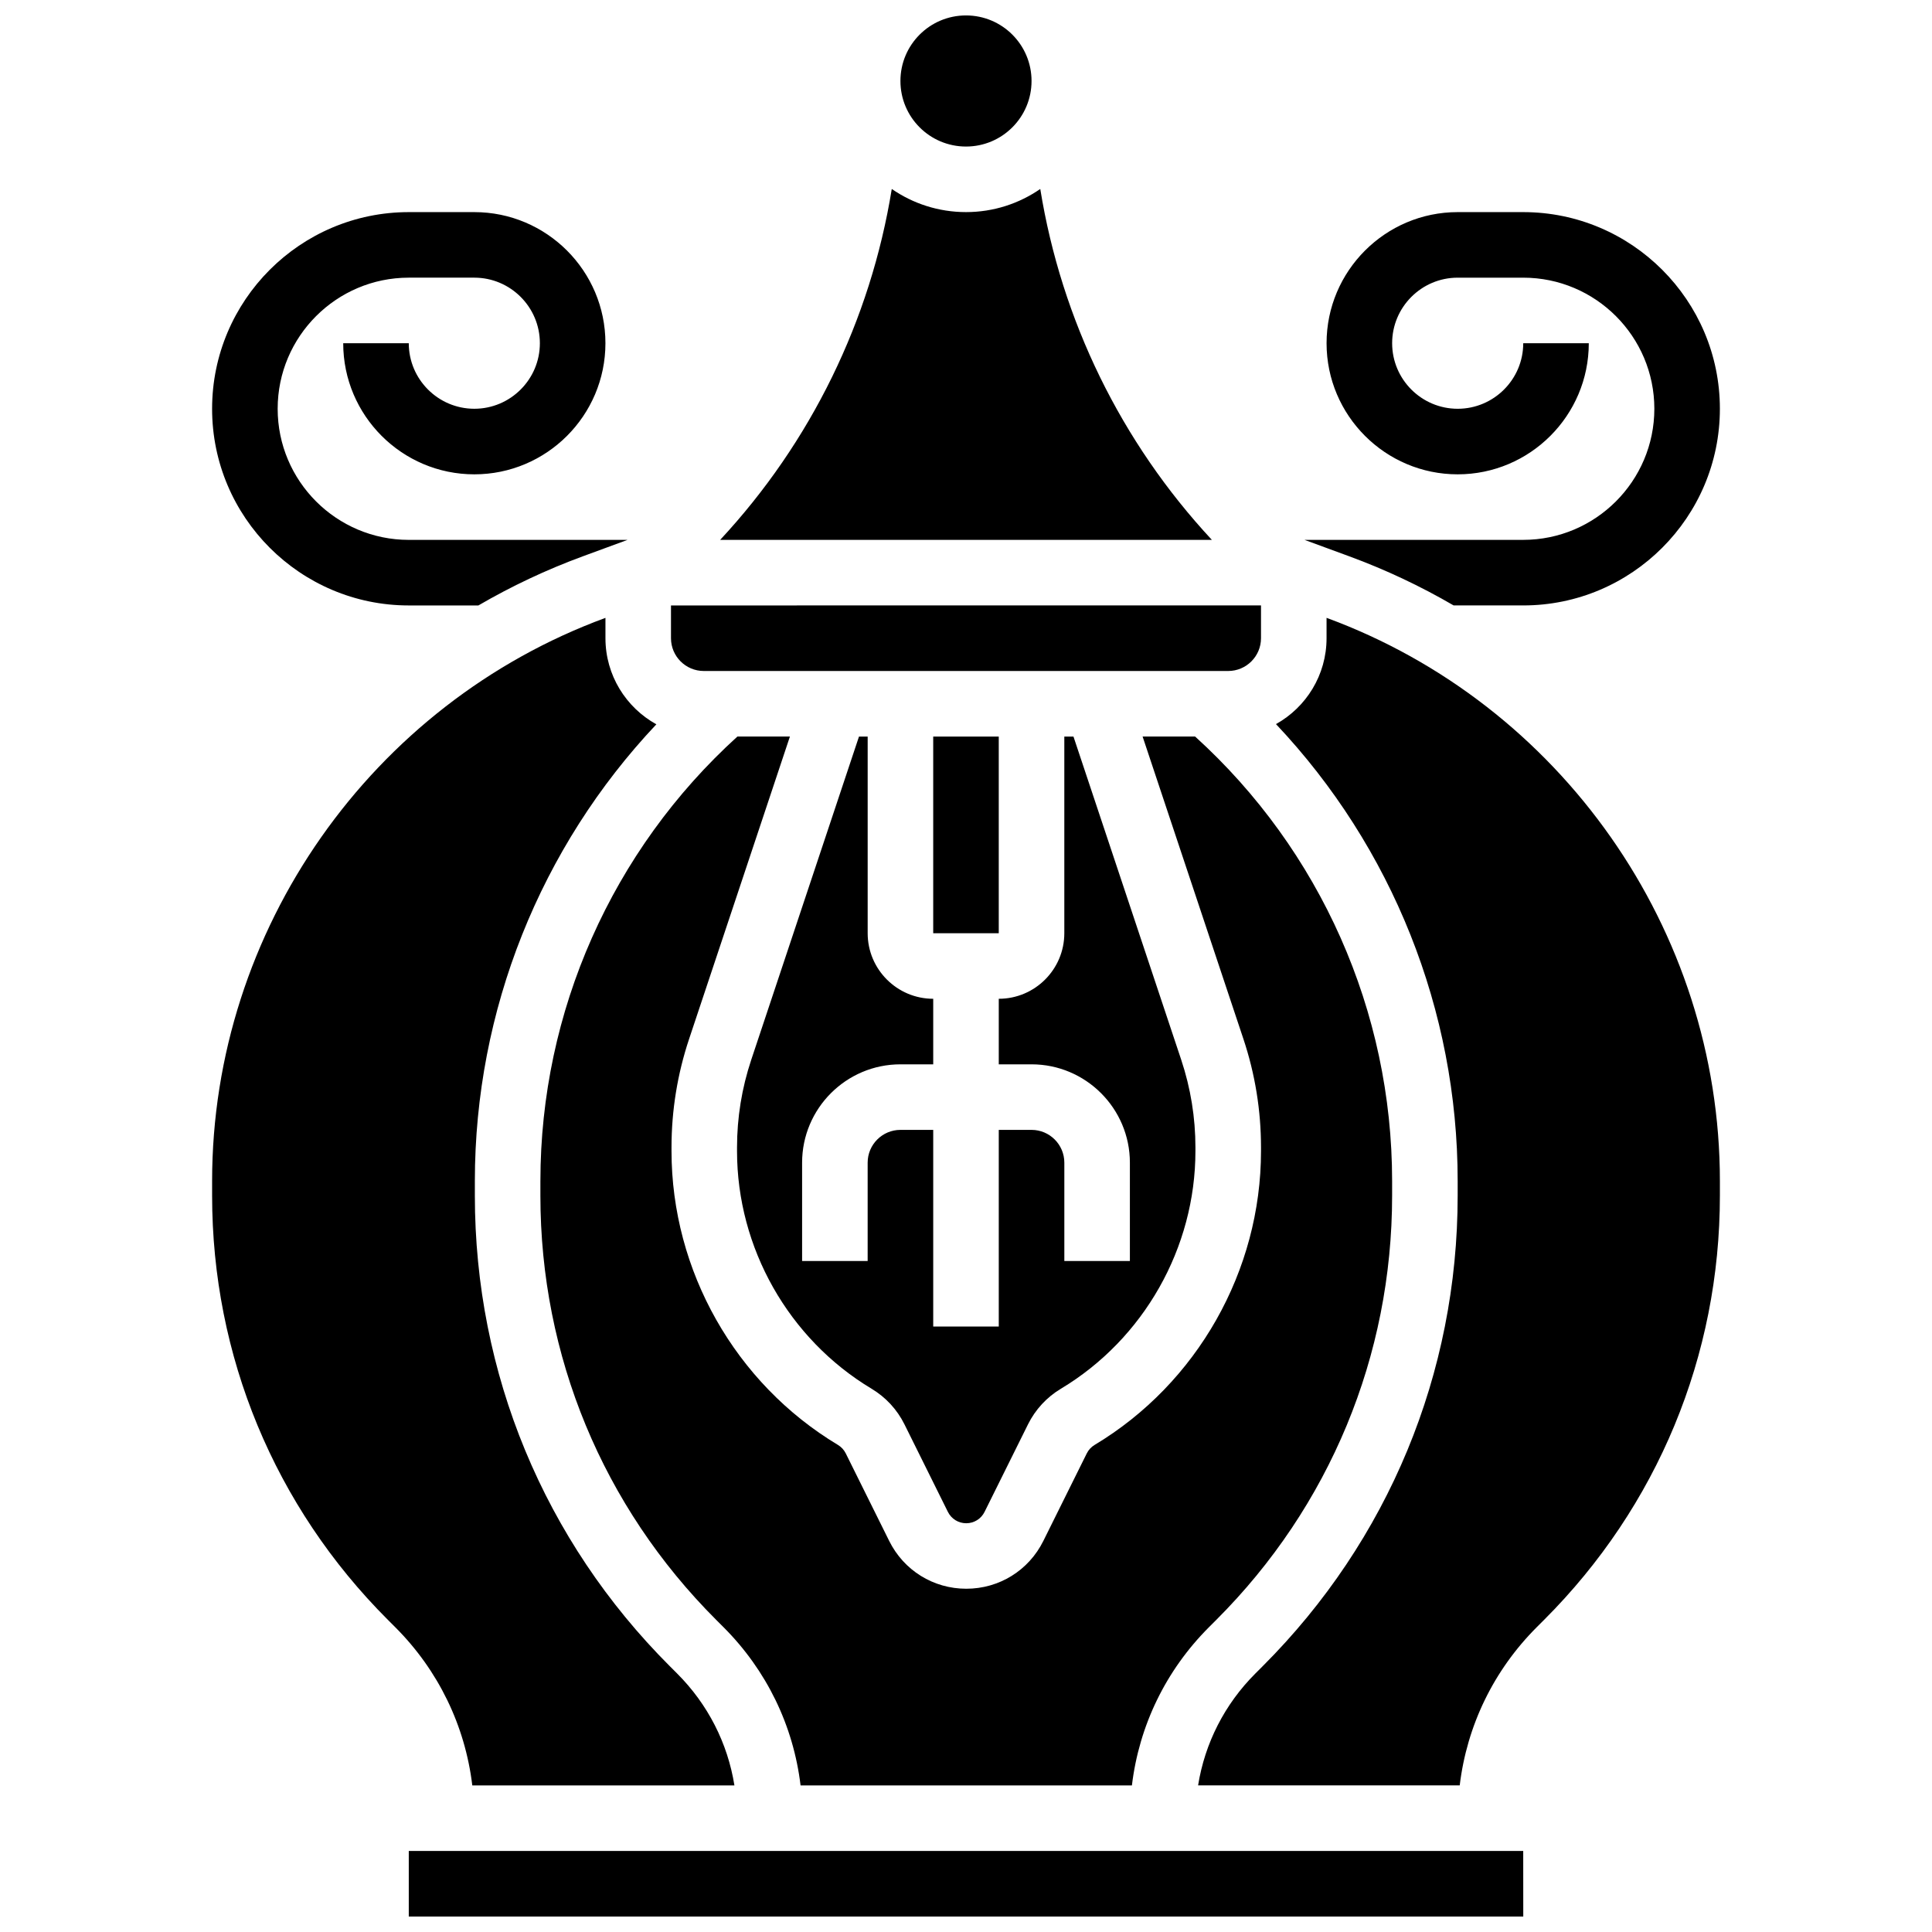 <?xml version="1.0" encoding="UTF-8"?>
<!-- Uploaded to: SVG Repo, www.svgrepo.com, Generator: SVG Repo Mixer Tools -->
<svg width="800px" height="800px" version="1.1" viewBox="144 144 512 512" xmlns="http://www.w3.org/2000/svg">
 <defs>
  <clipPath id="b">
   <path d="m382 148.09h36v34.906h-36z"/>
  </clipPath>
  <clipPath id="a">
   <path d="m252 634h296v17.902h-296z"/>
  </clipPath>
 </defs>
 <path d="m547.67 287.07h-57.965l5.848 2.148 5.996 2.203c9.691 3.562 18.938 7.934 27.672 13.02l18.449 0.004c28.738 0 52.117-23.379 52.117-52.117s-23.379-52.117-52.117-52.117h-17.371c-19.16 0-34.746 15.586-34.746 34.746 0 19.16 15.586 34.746 34.746 34.746s34.746-15.586 34.746-34.746h-17.371c0 9.578-7.793 17.371-17.371 17.371s-17.371-7.793-17.371-17.371c0-9.578 7.793-17.371 17.371-17.371h17.371c19.16 0 34.746 15.586 34.746 34.746-0.004 19.152-15.594 34.738-34.75 34.738z"/>
 <path d="m252.33 304.45h18.449c8.734-5.086 17.98-9.457 27.672-13.02l5.996-2.203 5.848-2.148-57.965-0.004c-19.16 0-34.746-15.586-34.746-34.746s15.586-34.746 34.746-34.746h17.371c9.578 0 17.371 7.793 17.371 17.371s-7.793 17.371-17.371 17.371-17.371-7.793-17.371-17.371l-17.375 0.004c0 19.16 15.586 34.746 34.746 34.746s34.746-15.586 34.746-34.746c0-19.16-15.586-34.746-34.746-34.746h-17.371c-28.738 0-52.121 23.383-52.121 52.121 0 28.734 23.383 52.117 52.121 52.117z"/>
 <path d="m330.51 321.82h138.98c4.789 0 8.688-3.898 8.688-8.688v-8.688l-156.36 0.004v8.688c0 4.789 3.898 8.684 8.688 8.684z"/>
 <g clip-path="url(#b)">
  <path d="m417.37 165.46c0 9.598-7.777 17.375-17.371 17.375-9.598 0-17.375-7.777-17.375-17.375 0-9.594 7.777-17.371 17.375-17.371 9.594 0 17.371 7.777 17.371 17.371"/>
 </g>
 <path d="m371.64 339.2-28.551 85.648c-2.504 7.508-3.769 15.324-3.769 23.234v0.957c0 25.66 13.668 49.801 35.672 63 3.746 2.25 6.754 5.504 8.695 9.418l11.512 23.203c0.926 1.859 2.785 3.016 4.863 3.016s3.938-1.156 4.859-3.016l11.516-23.203c1.945-3.914 4.949-7.172 8.695-9.418 22-13.203 35.668-37.344 35.668-63.004v-0.957c0-7.91-1.27-15.727-3.769-23.234l-28.551-85.645h-2.426v52.117c0 9.578-7.793 17.371-17.371 17.371v17.371h8.688c14.367 0 26.059 11.691 26.059 26.059v26.059h-17.371v-26.059c0-4.789-3.898-8.688-8.688-8.688h-8.688v52.117h-17.371v-52.117h-8.688c-4.789 0-8.688 3.898-8.688 8.688v26.059h-17.371v-26.059c0-14.367 11.691-26.059 26.059-26.059h8.688v-17.371c-9.578 0-17.371-7.793-17.371-17.371v-52.117z"/>
 <path d="m419.68 194.08c-5.602 3.863-12.379 6.129-19.676 6.129-7.301 0-14.078-2.269-19.676-6.129-5.625 34.758-21.41 67.109-45.48 92.992h130.31c-24.07-25.879-39.855-58.23-45.477-92.992z"/>
 <path d="m287.21 456.98v3.859c0 42.465 16.535 82.391 46.566 112.42l1.953 1.953c11.453 11.453 18.527 26.109 20.43 41.941h87.809c1.906-15.836 8.977-30.488 20.43-41.941l1.953-1.953c30.035-30.027 46.574-69.953 46.574-112.42v-3.859c0-44.922-18.992-87.66-52.211-117.79h-13.914l26.719 80.156c3.094 9.281 4.66 18.945 4.66 28.727v0.957c0 31.727-16.898 61.574-44.105 77.898-0.891 0.535-1.609 1.312-2.07 2.242l-11.512 23.199c-3.875 7.812-11.699 12.664-20.422 12.664s-16.547-4.852-20.426-12.668l-11.512-23.203c-0.461-0.93-1.18-1.707-2.07-2.242-27.207-16.32-44.105-46.172-44.105-77.898v-0.957c0-9.781 1.566-19.445 4.66-28.727l26.719-80.148h-13.914c-33.215 30.129-52.211 72.867-52.211 117.79z"/>
 <path d="m495.55 307.73v5.402c0 9.777-5.414 18.309-13.402 22.766 30.777 32.594 48.148 75.84 48.148 121.08v3.859c0 47.105-18.344 91.395-51.652 124.7l-1.953 1.953c-8.164 8.164-13.391 18.477-15.184 29.656h69.332c1.906-15.836 8.977-30.488 20.43-41.941l1.953-1.953c30.031-30.023 46.566-69.949 46.566-112.41v-3.859c0-66.703-42.32-126.48-104.24-149.25z"/>
 <path d="m391.31 339.2h17.371v52.117h-17.371z"/>
 <g clip-path="url(#a)">
  <path d="m252.33 634.53v17.371h295.34 0.012l-0.012-17.371z"/>
 </g>
 <path d="m338.63 617.16c-1.789-11.184-7.019-21.492-15.18-29.656l-1.953-1.953c-33.312-33.312-51.656-77.598-51.656-124.71v-3.859c0-45.219 17.355-88.445 48.102-121.03-8.039-4.441-13.492-13.004-13.492-22.812v-5.398c-61.918 22.762-104.24 82.543-104.24 149.24v3.859c0 42.465 16.535 82.391 46.566 112.42l1.953 1.953c11.453 11.453 18.527 26.109 20.434 41.941z"/>
</svg>